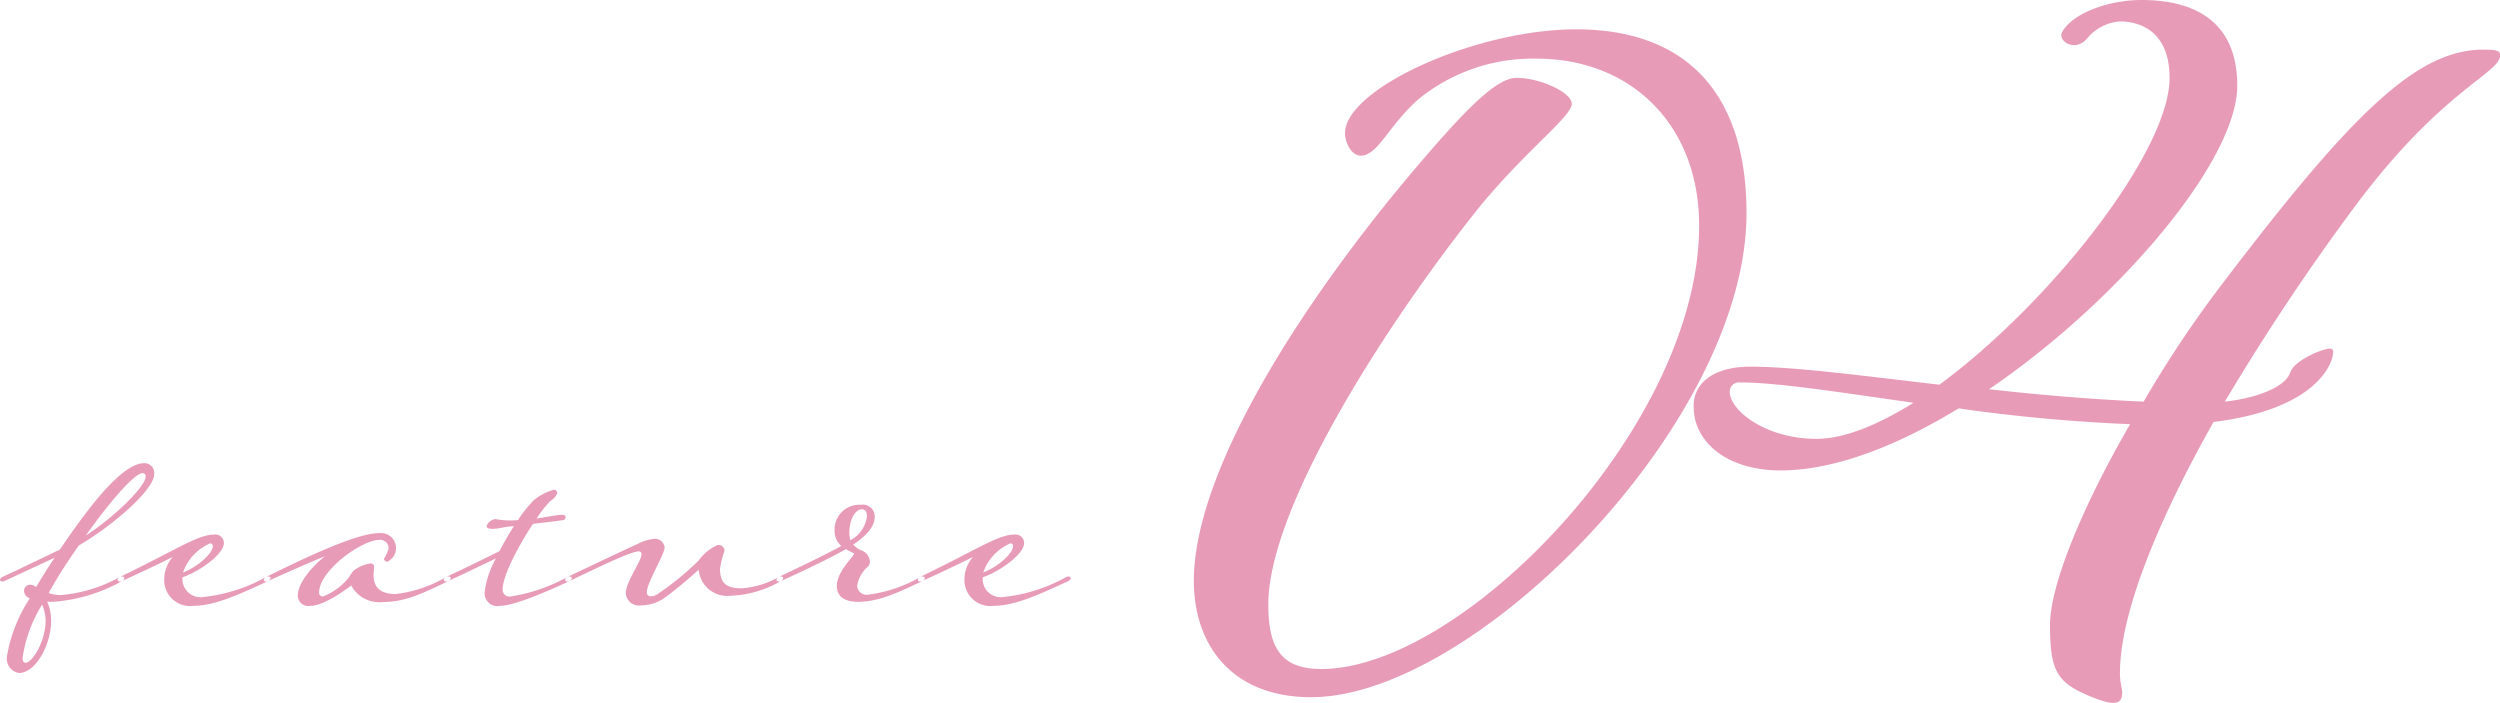 <svg id="text_features_number04_pink.svg" xmlns="http://www.w3.org/2000/svg" width="199.44" height="56.07" viewBox="0 0 199.44 56.07">
  <defs>
    <style>
      .cls-1 {
        fill: #e89bb7;
        fill-rule: evenodd;
      }
    </style>
  </defs>
  <path id="_04" data-name="04" class="cls-1" d="M1159.03,2363.43c-8.1,0-18.45,4.77-18.45,8.28,0,0.81.54,1.8,1.26,1.8,1.35,0,2.25-2.43,4.59-4.5a14.427,14.427,0,0,1,9.45-3.24c7.46,0,12.95,5.22,12.95,13.32,0,16.02-18.89,35.37-30.14,35.37-3.15,0-4.23-1.62-4.23-5.13,0-8.1,10.17-23.49,17.1-32.04,3.69-4.41,7.11-6.93,7.11-7.92,0-.9-2.52-2.07-4.41-2.07-1.53,0-3.87,2.34-7.2,6.21-8.82,10.17-18.54,24.57-18.54,33.93,0,5.04,2.97,9.27,9.36,9.27,12.96,0,34.73-21.87,34.73-38.61C1172.61,2368.2,1167.48,2363.43,1159.03,2363.43Zm37.79,47.52c0,3.87.63,4.68,3.6,5.85,1.44,0.54,2.16.54,2.16-.45,0-.36-0.18-0.81-0.18-1.53,0-4.86,3.06-12.24,7.47-20.07,8.1-.99,9.54-4.59,9.54-5.58a0.239,0.239,0,0,0-.27-0.27c-0.54,0-2.79.9-3.15,1.89-0.36,1.17-2.7,2.07-5.22,2.34a182.058,182.058,0,0,1,10.44-15.66c6.93-9.27,11.52-10.53,11.52-11.97,0-.36-0.27-0.45-1.35-0.45-5.22,0-10.35,4.95-20.43,18.18a90.838,90.838,0,0,0-6.66,9.9c-4.14-.18-8.37-0.54-12.33-0.99,10.44-7.11,19.8-18.27,19.8-24.21,0-5.85-4.41-6.84-7.65-6.84-2.52,0-5.4.99-6.3,2.52-0.45.72,0.99,1.71,1.98,0.54a3.727,3.727,0,0,1,2.61-1.35c1.62,0,3.96.81,3.96,4.5,0,5.85-9.45,17.91-18.36,24.48-6.2-.72-11.6-1.44-15.11-1.44-2.7,0-4.5,1.17-4.5,3.15,0,2.97,2.79,5.13,6.93,5.13,4.32,0,9.35-1.98,14.21-4.95a135.483,135.483,0,0,0,13.68,1.26C1199.25,2401.77,1196.82,2407.89,1196.82,2410.95Zm-24.74-19.35c3.06,0,8.1.81,13.85,1.62-2.88,1.8-5.57,2.88-7.73,2.88-4.05,0-6.93-2.25-6.93-3.78A0.736,0.736,0,0,1,1172.08,2391.6Z" transform="translate(-1033.28 -2361.09)"/>
  <path id="feature" class="cls-1" d="M1033.46,2407.12c-0.34.2-.14,0.46,0.18,0.32l4-1.86c-0.54.8-1.04,1.6-1.48,2.34a0.792,0.792,0,0,0-.46-0.18,0.472,0.472,0,0,0-.5.5,0.644,0.644,0,0,0,.46.58,11.987,11.987,0,0,0-1.82,4.6,1.154,1.154,0,0,0,.96,1.36c1.3,0,2.56-2.22,2.56-4.18a3.829,3.829,0,0,0-.32-1.52,3.39,3.39,0,0,0,.46.02,13.049,13.049,0,0,0,5.52-1.66c0.34-.2.14-0.46-0.18-0.32a11.663,11.663,0,0,1-4.68,1.44,3.084,3.084,0,0,1-1-.16,38.149,38.149,0,0,1,2.04-3.26c0.12-.18.24-0.36,0.38-0.54,2.88-1.7,6-4.48,6-5.68a0.779,0.779,0,0,0-.8-0.88c-1.52,0-3.82,2.62-6.48,6.54l-0.26.36C1036.76,2405.56,1034.76,2406.52,1033.46,2407.12Zm11.18-8.28a0.232,0.232,0,0,1,.26.26c0,0.78-2.38,3.14-4.78,4.72C1042.08,2401.06,1044.02,2398.84,1044.64,2398.84Zm-7.72,11.76c0,1.64-1.06,3.36-1.6,3.36-0.16,0-.24-0.14-0.24-0.38a11.056,11.056,0,0,1,1.56-4.26A3.331,3.331,0,0,1,1036.92,2410.6Zm6.1-3.16c1.22-.56,2.98-1.38,4.04-1.92a2.721,2.721,0,0,0-.68,1.82,2.063,2.063,0,0,0,2.34,2.08c1.72,0,3.74-.96,5.96-1.98,0.34-.2.14-0.46-0.18-0.32a12.948,12.948,0,0,1-5.04,1.6,1.443,1.443,0,0,1-1.62-1.58c1.38-.46,3.3-1.86,3.3-2.72a0.68,0.68,0,0,0-.8-0.68c-1.28,0-3.02,1.22-7.5,3.38C1042.5,2407.32,1042.7,2407.58,1043.02,2407.44Zm7.02-3a0.206,0.206,0,0,1,.22.2c0,0.64-1.28,1.7-2.38,2.12A3.934,3.934,0,0,1,1050.04,2404.44Zm4.46,2.68c-0.34.2-.14,0.46,0.18,0.32,1.3-.6,3.26-1.46,4.52-1.98-1.26,1.02-2.16,2.26-2.16,3.12a0.832,0.832,0,0,0,1,.84c1.02,0,2.54-1.08,3.26-1.62a2.54,2.54,0,0,0,2.5,1.32c1.86,0,3.28-.74,5.26-1.68,0.34-.2.14-0.46-0.18-0.32a10.335,10.335,0,0,1-4.04,1.36c-1.24,0-1.76-.56-1.76-1.52,0-.22.04-0.46,0.04-0.62a0.265,0.265,0,0,0-.3-0.3,2.923,2.923,0,0,0-1.34.58c-0.22.24-.3,0.5-0.56,0.76a4.98,4.98,0,0,1-1.88,1.3,0.3,0.3,0,0,1-.3-0.34c0-1.72,3.4-4.18,4.8-4.18a0.667,0.667,0,0,1,.74.68,3.059,3.059,0,0,1-.38.84,0.3,0.3,0,0,0,.28.22,1.2,1.2,0,0,0-.64-2.28C1061.62,2403.62,1057.24,2405.78,1054.5,2407.12Zm14.36,0c-0.34.2-.14,0.46,0.18,0.32,1.1-.5,2.58-1.22,3.8-1.8a7.317,7.317,0,0,0-.9,2.72,1.022,1.022,0,0,0,1.24,1.06c1.02,0,3.46-1,5.54-1.98,0.34-.2.14-0.46-0.18-0.32a13.6,13.6,0,0,1-4.56,1.56,0.542,0.542,0,0,1-.6-0.58c0-1.1,1.28-3.5,2.42-5.22,1.08-.12,2.4-0.28,2.48-0.32a0.262,0.262,0,0,0,.12-0.24c0-.08-0.08-0.16-0.3-0.16-0.4,0-1.22.18-2.02,0.3a9.98,9.98,0,0,1,1.1-1.4,1.273,1.273,0,0,0,.56-0.64,0.269,0.269,0,0,0-.28-0.26,4.284,4.284,0,0,0-1.58.82,10.156,10.156,0,0,0-1.28,1.6,6.43,6.43,0,0,1-1.8-.08,0.851,0.851,0,0,0-.7.56c0,0.14.16,0.22,0.46,0.22,0.52,0,.76-0.14,1.72-0.22-0.4.62-.8,1.32-1.16,2C1071.8,2405.72,1070.12,2406.54,1068.86,2407.12Zm22.66,1.5a8.571,8.571,0,0,0,4.06-1.18c0.34-.2.14-0.46-0.18-0.32a6.829,6.829,0,0,1-2.96.9c-1.18,0-1.72-.36-1.72-1.58a9.5,9.5,0,0,1,.36-1.42,0.471,0.471,0,0,0-.58-0.44,3.733,3.733,0,0,0-1.48,1.22,22.083,22.083,0,0,1-3.28,2.68,1.076,1.076,0,0,1-.52.18,0.3,0.3,0,0,1-.34-0.32c0-.76,1.42-3.02,1.42-3.58a0.763,0.763,0,0,0-.86-0.68,3.609,3.609,0,0,0-1.28.4c-0.78.34-3.84,1.8-5.62,2.64-0.34.2-.14,0.46,0.18,0.32,2.38-1.14,4.9-2.36,5.5-2.36a0.206,0.206,0,0,1,.24.22c0,0.56-1.26,2.2-1.26,3.12a1.057,1.057,0,0,0,1.26.96,3.232,3.232,0,0,0,1.92-.66c0.56-.38,1.96-1.56,2.64-2.18A2.28,2.28,0,0,0,1091.52,2408.62Zm11.54-6.3a0.938,0.938,0,0,0-1.1-.96,1.972,1.972,0,0,0-2.1,2.06,1.531,1.531,0,0,0,.54,1.22c-1.22.68-3.44,1.74-5,2.48-0.34.2-.14,0.46,0.18,0.32,1.58-.7,3.88-1.8,5.18-2.54,0.22,0.12.44,0.24,0.66,0.34-0.04.28-1.38,1.42-1.38,2.6,0,0.86.64,1.26,1.68,1.26,1.74,0,3.26-.78,5.16-1.66,0.34-.2.14-0.46-0.18-0.32a11.079,11.079,0,0,1-4.1,1.4,0.759,0.759,0,0,1-.94-0.7,2.576,2.576,0,0,1,.76-1.44,0.619,0.619,0,0,0,.26-0.42,1.022,1.022,0,0,0-.66-0.96,1.7,1.7,0,0,1-.68-0.46C1102.38,2403.84,1103.06,2403.12,1103.06,2402.32Zm-2.02,1.26c0-1.1.5-1.86,0.98-1.86,0.3,0,.42.2,0.42,0.58a2.465,2.465,0,0,1-1.32,1.88A1.743,1.743,0,0,1,1101.04,2403.58Zm5.82,3.86c1.22-.56,2.98-1.38,4.04-1.92a2.721,2.721,0,0,0-.68,1.82,2.063,2.063,0,0,0,2.34,2.08c1.72,0,3.74-.96,5.96-1.98,0.34-.2.14-0.46-0.18-0.32a12.948,12.948,0,0,1-5.04,1.6,1.443,1.443,0,0,1-1.62-1.58c1.38-.46,3.3-1.86,3.3-2.72a0.68,0.68,0,0,0-.8-0.68c-1.28,0-3.02,1.22-7.5,3.38C1106.34,2407.32,1106.54,2407.58,1106.86,2407.44Zm7.02-3a0.206,0.206,0,0,1,.22.2c0,0.64-1.28,1.7-2.38,2.12A3.934,3.934,0,0,1,1113.88,2404.44Z" transform="translate(-1033.28 -2361.09)"/>
</svg>
